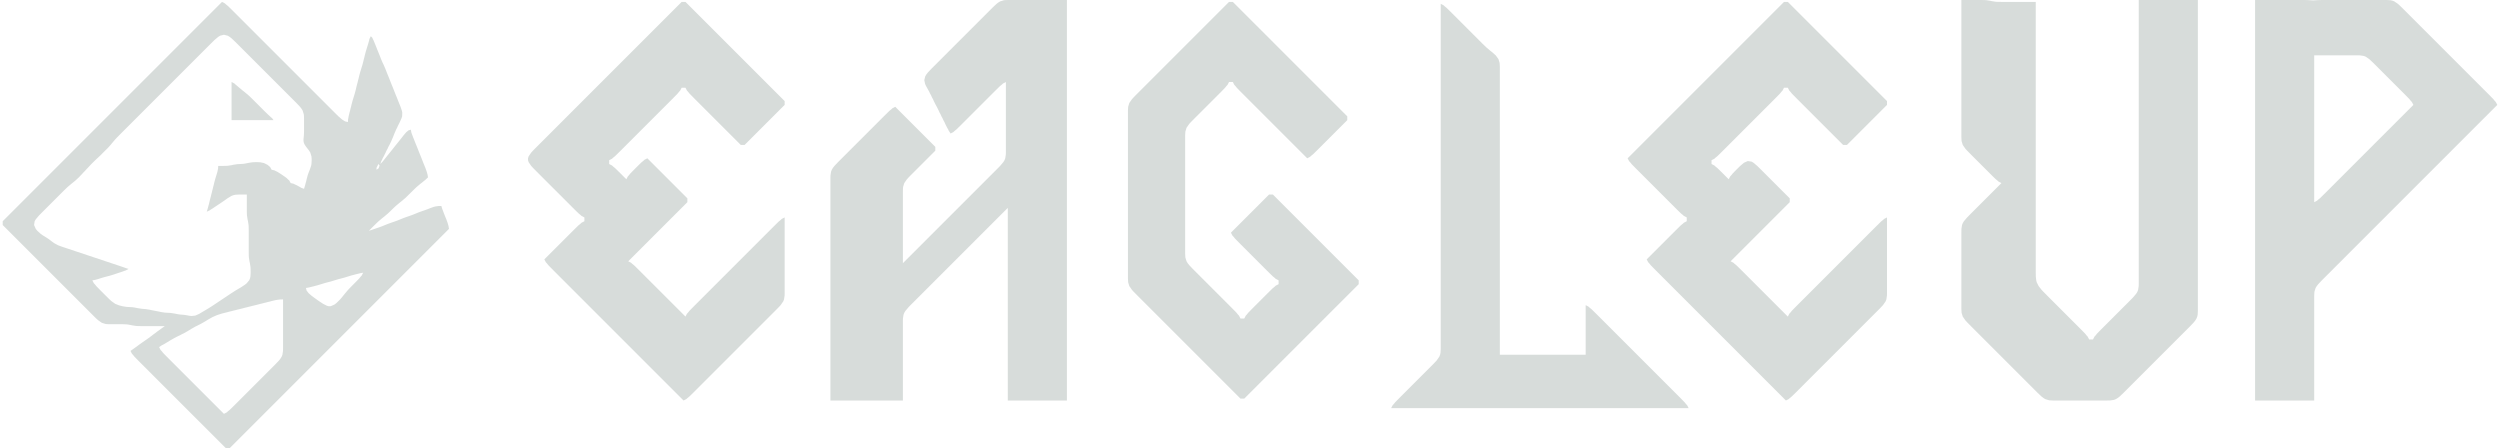 <svg width="357" height="64" viewBox="0 0 357 64" fill="none" xmlns="http://www.w3.org/2000/svg">
<path d="M135.742 19.064L136.15 18.852L136.302 18.709L136.574 18.489L136.831 18.239L137.103 17.975L137.376 17.702L137.92 17.158L141.189 13.89L141.733 13.345L142.006 13.073L142.55 12.536L142.807 12.286L143.08 12.066L143.231 11.923L143.64 11.711V19.064V20.426V20.971V21.243V21.788L143.632 22.06L143.549 22.605L143.443 22.877L143.277 23.149L142.815 23.694L142.55 23.966L142.006 24.511L141.733 24.783L141.189 25.328L139.282 27.235L128.933 37.584V29.686V28.324V27.779V27.507L128.941 26.962L128.963 26.69L129.13 26.145L129.508 25.601L129.758 25.328L130.022 25.056L130.567 24.511L130.839 24.239L131.656 23.422L133.563 21.515V20.971L127.844 15.251L127.435 15.463L127.284 15.607L127.011 15.826L126.754 16.076L126.21 16.613L125.937 16.885L125.12 17.702L121.307 21.515L120.218 22.605L119.673 23.149L119.159 23.694L118.947 23.966L118.781 24.239L118.675 24.511L118.592 25.056L118.584 25.328V25.873V26.418V27.779V34.588V57.193H128.933V48.75V47.116V46.571V46.299V45.754L128.941 45.482L129.024 44.937L129.13 44.665L129.296 44.392L129.758 43.848L130.022 43.575L130.567 43.031L130.839 42.758L131.384 42.214L133.291 40.307L137.376 36.222L140.372 33.226L143.912 29.686V30.094V30.246V57.193H152.355V54.741V0H151.265H145.818H144.729H144.184L143.64 0.008L143.367 0.03L142.823 0.197L142.55 0.363L142.278 0.575L141.733 1.089L141.461 1.362L140.644 2.179L136.286 6.536L134.108 8.715L133.291 9.532L133.018 9.804L132.504 10.349L132.292 10.621L132.125 10.894L131.989 11.438L132.103 11.983L132.224 12.255L132.375 12.528L132.678 13.073L132.806 13.345L132.958 13.617L133.079 13.89L133.23 14.162L133.351 14.434L133.623 14.979L133.775 15.251L134.047 15.796L134.168 16.068L134.319 16.341L134.44 16.613L134.592 16.885L134.713 17.158L134.864 17.43L134.985 17.702L135.25 18.232L135.409 18.504L135.469 18.656L135.742 19.064ZM280.085 0V14.707V18.792V19.337V19.609L280.115 20.154L280.281 20.698L280.66 21.243L280.91 21.515L281.447 22.06L281.991 22.605L283.353 23.966L283.898 24.511L284.442 25.056L284.715 25.32L284.971 25.57L285.243 25.79L285.396 25.933L285.804 26.145L285.243 26.705L284.971 26.977L284.715 27.235L284.17 27.779L283.625 28.324L281.991 29.958L281.447 30.503L280.91 31.047L280.447 31.592L280.281 31.864L280.175 32.137L280.093 32.681L280.085 33.226V33.771V35.133V41.669V43.031V43.575V43.848V44.12L280.115 44.665L280.281 45.209L280.66 45.754L280.91 46.026L281.447 46.571L281.991 47.116L282.264 47.388L283.353 48.477L283.898 49.022L284.17 49.294L284.715 49.839L285.259 50.384L286.349 51.473L286.621 51.746L287.166 52.29L287.711 52.835L287.983 53.107L288.528 53.652L289.072 54.197L289.617 54.741L289.889 55.014L290.434 55.558L290.979 56.103L291.523 56.618L291.796 56.83L292.068 56.996L292.613 57.162L293.157 57.193H293.43H293.975H294.519H294.792H295.336H295.609H296.153H296.426H296.698H298.877H299.149H299.421H299.694H300.238H300.783L301.328 57.185L301.873 57.102L302.145 56.996L302.417 56.83L302.69 56.618L303.234 56.103L303.779 55.558L304.868 54.469L305.141 54.197L306.23 53.107L306.775 52.563L307.864 51.473L308.136 51.201L308.681 50.656L310.86 48.477L311.132 48.205L312.222 47.116L312.766 46.571L313.281 46.026L313.494 45.754L313.66 45.482L313.766 45.209L313.826 44.937L313.856 44.392V44.12V43.575V43.303V40.852V40.58V31.592V31.32V28.869V28.324V28.052V26.962V24.783V22.877V21.515V21.243V18.792V16.885V15.251V0H313.295H312.766H311.677H311.405H311.132H310.588H310.315H309.226H308.954H307.864H307.319H307.047H306.246H305.413V1.906V2.996V4.63V28.869V29.686V30.23V30.503V30.775V37.311V39.218V39.762V40.035V40.58L305.405 40.852L305.323 41.397L305.217 41.669L305.051 41.941L304.588 42.486L304.051 43.031L303.507 43.575L302.962 44.12L302.69 44.392L301.328 45.754L300.783 46.299L300.238 46.843L299.966 47.116L299.702 47.388L299.451 47.645L299.234 47.917L299.089 48.069L298.877 48.477H298.332L298.12 48.069L297.975 47.917L297.757 47.645L297.507 47.388L296.97 46.843L296.698 46.571L296.153 46.026L295.609 45.482L295.064 44.937L294.519 44.392L293.43 43.303L293.157 43.031L292.34 42.214L291.804 41.669L291.545 41.397L291.115 40.852L290.843 40.307L290.774 40.035L290.715 39.49L290.706 38.945V38.673V38.401V37.856V36.494V28.052V27.235V0.272H290.145H289.873H288.528H287.438H287.166H286.076H285.804L285.259 0.265L284.987 0.25L284.442 0.166L284.17 0.106L283.625 0.023L283.353 0.008L282.808 0H282.264H281.991H281.719H281.447H280.918H280.085ZM97.341 0.272L81 16.613L78.277 19.337L77.46 20.154L76.915 20.698L76.37 21.243L76.106 21.515L75.856 21.788L75.485 22.332L75.402 22.605V22.877L75.485 23.149L75.856 23.694L76.106 23.966L76.643 24.511L77.187 25.056L80.728 28.596L81.545 29.413L81.817 29.686L82.362 30.223L82.619 30.472L82.891 30.692L83.043 30.835L83.451 31.047V31.592L83.043 31.804L82.891 31.948L82.619 32.167L82.362 32.417L81.817 32.954L81.545 33.226L81 33.771L77.732 37.039L77.944 37.447L78.088 37.599L78.307 37.871L78.557 38.128L79.094 38.673L79.366 38.945L80.183 39.762L84.268 43.848L97.613 57.193L98.022 56.981L98.173 56.837L98.446 56.618L98.703 56.368L98.975 56.103L99.52 55.558L100.064 55.014L101.426 53.652L107.962 47.116L109.869 45.209L110.414 44.665L110.686 44.392L111.223 43.848L111.473 43.575L111.851 43.031L111.957 42.758L112.04 42.214L112.048 41.941V41.397V41.124V40.58V38.945V31.047L111.639 31.259L111.488 31.403L111.215 31.622L110.958 31.872L110.414 32.409L109.869 32.954L109.052 33.771L104.694 38.128L100.609 42.214L99.792 43.031L99.247 43.575L98.71 44.12L98.46 44.377L98.241 44.649L98.097 44.801L97.886 45.209L92.983 40.307L91.894 39.218L91.349 38.673L90.805 38.136L90.547 37.886L90.275 37.667L90.124 37.523L89.715 37.311L98.158 28.869V28.324L92.439 22.605L92.03 22.817L91.879 22.96L91.606 23.18L91.349 23.429L90.805 23.966L90.268 24.511L90.018 24.768L89.799 25.041L89.655 25.192L89.443 25.601L88.883 25.041L88.611 24.768L88.081 24.246L87.824 23.997L87.552 23.777L87.4 23.634L86.992 23.422V22.877L87.4 22.665L87.552 22.521L87.824 22.302L88.081 22.052L88.626 21.515L88.898 21.243L89.443 20.698L92.439 17.702L95.162 14.979L95.707 14.434L95.979 14.162L96.516 13.617L96.766 13.36L96.985 13.088L97.129 12.936L97.341 12.528H97.886L98.097 12.936L98.241 13.088L98.46 13.36L98.71 13.617L99.247 14.162L99.792 14.707L100.881 15.796L105.784 20.698H106.328L112.048 14.979V14.434L97.886 0.272H97.341ZM175.504 0.272L174.142 1.634L171.419 4.358L170.874 4.902L170.057 5.719L165.7 10.077L163.793 11.983L162.976 12.8L162.704 13.073L162.159 13.617L161.894 13.89L161.645 14.162L161.266 14.707L161.1 15.251L161.07 15.796V16.068V16.613V20.426V22.332V34.588V38.673V39.49V39.762L161.1 40.307L161.266 40.852L161.645 41.397L161.894 41.669L162.432 42.214L162.976 42.758L166.244 46.026L167.061 46.843L170.874 50.656L173.598 53.38L177.138 56.92H177.683L179.045 55.558L181.496 53.107L185.309 49.294L188.849 45.754L189.394 45.209L190.483 44.12L194.024 40.58V40.035L192.934 38.945L191.3 37.311L190.755 36.767L189.938 35.95L187.76 33.771L185.036 31.047L181.768 27.779H181.223L180.391 28.611L179.862 29.141L178.772 30.23L178.228 30.775L177.138 31.864L175.776 33.226L175.988 33.635L176.132 33.786L176.351 34.058L176.601 34.316L177.138 34.86L177.683 35.405L179.045 36.767L180.406 38.128L180.951 38.673L181.496 39.21L181.753 39.46L182.025 39.679L182.177 39.823L182.585 40.035V40.58L182.177 40.791L182.025 40.935L181.753 41.154L181.496 41.404L180.951 41.941L180.679 42.214L180.406 42.486L179.862 43.031L179.317 43.575L179.045 43.848L178.508 44.392L178.258 44.649L178.039 44.922L177.895 45.073L177.683 45.482H177.138L176.926 45.073L176.783 44.922L176.563 44.649L176.314 44.392L175.776 43.848L175.504 43.575L174.959 43.031L171.691 39.762L170.874 38.945L170.33 38.401L169.815 37.856L169.603 37.584L169.437 37.311L169.27 36.767L169.24 36.222V35.677V35.405V34.588V32.681V32.137V22.605V20.698V20.154V19.881V19.337L169.27 18.792L169.437 18.247L169.815 17.702L170.065 17.43L170.602 16.885L171.147 16.341L173.598 13.89L174.142 13.345L174.415 13.073L174.679 12.8L174.929 12.543L175.148 12.271L175.292 12.119L175.504 11.711H176.049L176.261 12.119L176.405 12.271L176.624 12.543L176.873 12.8L177.138 13.073L177.411 13.345L177.955 13.89L179.862 15.796L180.406 16.341L181.768 17.702L186.67 22.605L187.079 22.393L187.23 22.249L187.503 22.03L187.76 21.78L188.304 21.243L188.577 20.971L189.121 20.426L192.39 17.158V16.613L190.483 14.707L189.938 14.162L189.394 13.617L188.577 12.8L185.853 10.077L184.492 8.715L183.13 7.353L179.862 4.085L179.045 3.268L176.049 0.272H175.504ZM254.757 0.272L252.033 2.996L251.216 3.813L250.127 4.902L249.037 5.992L247.948 7.081L247.403 7.626L246.586 8.443L245.497 9.532L244.952 10.077L244.135 10.894L243.591 11.438L243.318 11.711L241.139 13.89L240.867 14.162L240.322 14.707L238.688 16.341L236.237 18.792L232.424 22.605L232.636 23.013L232.78 23.165L232.999 23.437L233.249 23.694L233.514 23.966L233.786 24.239L234.331 24.783L236.51 26.962L238.688 29.141L239.233 29.686L239.505 29.958L239.778 30.223L240.035 30.472L240.307 30.692L240.459 30.835L240.867 31.047V31.592L240.459 31.804L240.307 31.948L240.035 32.167L239.778 32.417L239.233 32.954L238.961 33.226L238.416 33.771L238.144 34.043L235.148 37.039L235.36 37.447L235.504 37.599L235.723 37.871L235.973 38.128L236.51 38.673L236.782 38.945L237.599 39.762L238.144 40.307L239.505 41.669L241.684 43.848L243.318 45.482L243.863 46.026L244.135 46.299L244.68 46.843L245.225 47.388L246.042 48.205L247.131 49.294L247.676 49.839L248.22 50.384L249.037 51.201L250.127 52.29L252.306 54.469L255.029 57.193L255.438 56.981L255.589 56.837L255.861 56.618L256.118 56.368L256.391 56.103L256.936 55.558L257.48 55.014L258.842 53.652L261.021 51.473L265.378 47.116L266.195 46.299L267.285 45.209L267.829 44.665L268.102 44.392L268.374 44.12L268.889 43.575L269.267 43.031L269.374 42.758L269.455 42.214L269.463 41.941V41.397V41.124V40.58V38.945V35.133V33.226V31.047L269.055 31.259L268.902 31.403L268.63 31.622L268.374 31.872L267.829 32.409L267.285 32.954L266.74 33.498L266.468 33.771L264.834 35.405L264.289 35.95L263.744 36.494L263.199 37.039L262.927 37.311L262.382 37.856L261.838 38.401L260.476 39.762L259.387 40.852L258.025 42.214L257.208 43.031L256.663 43.575L256.126 44.12L255.876 44.377L255.657 44.649L255.513 44.801L255.301 45.209L253.94 43.848L252.578 42.486L250.399 40.307L249.31 39.218L248.765 38.673L248.22 38.136L247.963 37.886L247.691 37.667L247.54 37.523L247.131 37.311L247.691 36.751L249.037 35.405L250.127 34.316L252.306 32.137L253.395 31.047L255.574 28.869V28.324L254.484 27.235L252.85 25.601L252.033 24.783L251.489 24.239L250.944 23.702L250.399 23.24L250.127 23.081L249.582 22.998L249.037 23.24L248.493 23.702L247.948 24.239L247.683 24.511L247.434 24.768L247.214 25.041L247.071 25.192L246.859 25.601L246.299 25.041L246.026 24.768L245.497 24.246L245.24 23.997L244.968 23.777L244.816 23.634L244.408 23.422V22.877L244.816 22.665L244.968 22.521L245.24 22.302L245.497 22.052L246.042 21.515L246.314 21.243L246.859 20.698L249.582 17.975L249.855 17.702L252.578 14.979L253.123 14.434L253.395 14.162L253.932 13.617L254.182 13.36L254.401 13.088L254.545 12.936L254.757 12.528H255.301L255.513 12.936L255.657 13.088L255.876 13.36L256.126 13.617L256.663 14.162L257.208 14.707L258.297 15.796L263.199 20.698H263.744L264.834 19.609L266.195 18.247L266.468 17.975L267.829 16.613L268.374 16.068L269.463 14.979V14.434L268.102 13.073L267.557 12.528L266.468 11.438L266.195 11.166L265.651 10.621L264.561 9.532L263.744 8.715L263.199 8.17L262.11 7.081L259.931 4.902L257.753 2.723L255.301 0.272H254.757ZM205.735 0.545V35.405V45.754V46.026V49.022V49.567V49.839L205.704 50.384L205.644 50.656L205.538 50.929L205.16 51.473L204.645 52.018L204.373 52.29L204.1 52.563L203.556 53.107L200.832 55.831L200.288 56.376L200.015 56.648L199.478 57.193L199.228 57.45L199.009 57.722L198.865 57.873L198.654 58.282H200.288H201.105H205.462H206.552H208.73H209.82H211.181H211.726H213.088H213.36H214.722H215.539H217.173H218.262H218.535H222.892H223.982H224.526H224.799H226.16H227.795H228.067H230.246H231.335H232.697H233.786H235.148H237.054H239.233H239.778H240.579H241.139L240.928 57.873L240.784 57.722L240.564 57.45L240.315 57.193L239.778 56.648L239.233 56.103L238.416 55.286L237.871 54.741L237.599 54.469L237.054 53.924L235.965 52.835L233.786 50.656L233.514 50.384L232.969 49.839L232.424 49.294L231.88 48.75L231.063 47.933L229.973 46.843L229.429 46.299L228.612 45.482L228.067 44.937L227.522 44.4L227.265 44.15L226.993 43.931L226.841 43.787L226.433 43.575V44.407V50.656H225.873H224.526H224.254H223.709H222.348H221.803H221.258H220.986H214.177V48.75V44.937V42.486V41.669V40.307V39.49V37.584V20.426V19.609V11.983V10.621V10.077V9.804V9.532L214.147 8.987L213.981 8.443L213.602 7.921L213.088 7.459L212.815 7.247L212.271 6.786L211.726 6.264L211.454 5.992L211.181 5.719L210.364 4.902L208.186 2.723L207.641 2.179L207.369 1.906L206.824 1.369L206.567 1.12L206.294 0.9L206.143 0.757L205.735 0.545Z" fill="#D7DCDA"/>
<path fill-rule="evenodd" clip-rule="evenodd" d="M322.026 0.001V2.997V7.627V10.078V11.44V57.194H323.116H323.388H325.567H327.746H328.018H328.563H328.835H329.38H330.469V46.027V43.849V43.032V42.759V42.215L330.499 41.67L330.665 41.125L330.831 40.853L331.044 40.58L331.558 40.036L332.103 39.491L333.193 38.402L333.465 38.129L334.827 36.768L335.099 36.495L338.367 33.227L338.639 32.955L338.912 32.682L340.001 31.593L340.274 31.321L341.363 30.231L342.18 29.414L342.725 28.87L342.997 28.597L344.086 27.508L344.903 26.691L345.448 26.146L346.537 25.057L346.81 24.784L347.355 24.24L347.899 23.695L348.172 23.423L348.716 22.878L349.806 21.789L350.35 21.244L351.44 20.154L351.712 19.882L351.984 19.61L352.529 19.065L352.801 18.793L353.346 18.248L353.618 17.976L354.163 17.431L354.435 17.159L354.708 16.886L355.253 16.342L355.525 16.069L356.053 15.54L356.614 14.98L356.402 14.572L356.257 14.42L356.04 14.148L355.789 13.891L355.525 13.618L355.253 13.346L354.708 12.801L354.435 12.529L353.891 11.984L352.801 10.895L351.712 9.805L351.44 9.533L350.895 8.988L349.806 7.899L349.533 7.627L349.261 7.354L348.716 6.81L348.444 6.537L347.899 5.993L347.355 5.448L346.265 4.359L345.993 4.086L345.72 3.814L345.176 3.269L344.086 2.18L343.542 1.635L343.269 1.363L342.725 0.826L342.452 0.576L341.908 0.198L341.635 0.092L341.363 0.031L340.818 0.001H340.546H339.729H339.456H338.367H338.095H337.822H335.644H333.465H332.92H332.648H332.103H331.558L331.022 0.016L330.529 0.046L330.303 0.061L330.091 0.046L329.63 0.016L329.107 0.001H328.835H328.29H326.929H326.656H324.477H323.933H323.66H323.388H322.86H322.587H322.435H322.026ZM330.469 7.899V10.078V12.529V13.891V28.87L330.878 28.658L331.03 28.514L331.303 28.295L331.559 28.045L332.103 27.508L332.376 27.236L332.92 26.691L333.193 26.419L333.737 25.874L334.01 25.602L334.827 24.785L335.372 24.24L335.644 23.968L335.916 23.695L336.189 23.423L336.733 22.878L337.278 22.334L337.55 22.061L337.823 21.789L338.912 20.7L339.184 20.427L340.546 19.066L340.818 18.793L341.908 17.704L342.18 17.431L342.725 16.887L343.27 16.342L343.798 15.813L344.07 15.54L344.631 14.98L344.419 14.572L344.275 14.42L344.057 14.148L343.806 13.891L343.542 13.619L343.27 13.346L342.725 12.802L342.453 12.529L341.908 11.985L341.363 11.44L340.818 10.895L340.274 10.351L340.001 10.078L339.729 9.806L339.184 9.261L338.912 8.989L338.367 8.474L337.823 8.096L337.55 7.99L337.006 7.907L336.461 7.899H335.916H335.372H335.099H333.737H331.559H331.03H330.469Z" fill="#D7DCDA"/>
<path d="M33.067 11.712V17.159H39.059L38.847 16.864L38.703 16.758L38.234 16.319L37.97 16.062L37.697 15.797L37.153 15.252L36.608 14.708L36.336 14.435L35.791 13.898L35.519 13.641L34.974 13.18L34.702 12.968L34.157 12.514L33.627 12.068L33.476 11.924L33.067 11.712Z" fill="#D7DCDA"/>
<path fill-rule="evenodd" clip-rule="evenodd" d="M0.386 31.591L31.706 0.271L32.114 0.483L32.266 0.627L32.538 0.846L32.795 1.096L33.068 1.361L33.34 1.633L33.885 2.178L36.336 4.629L44.506 12.799L47.23 15.523L47.774 16.067L48.047 16.34L48.319 16.605L48.849 17.066L49.272 17.331L49.681 17.429L49.703 17.021L49.741 16.869L49.787 16.597L49.915 16.067L49.991 15.795L50.051 15.523L50.127 15.251L50.188 14.978L50.331 14.433L50.414 14.161L50.581 13.616L50.664 13.344L50.808 12.799L50.868 12.527L51.005 11.982L51.08 11.71L51.141 11.438L51.217 11.165L51.277 10.893L51.421 10.348L51.504 10.076L51.67 9.531L51.754 9.259L51.897 8.714L51.958 8.442L52.034 8.169L52.094 7.897L52.238 7.352L52.321 7.08L52.488 6.535L52.571 6.263L52.722 5.734L52.745 5.582L52.949 5.174L53.168 5.386L53.221 5.529L53.335 5.749L53.547 6.263L53.66 6.535L53.872 7.08L53.986 7.352L54.205 7.897L54.417 8.442L54.651 8.987L54.787 9.259L55.022 9.804L55.234 10.348L55.453 10.893L55.566 11.165L55.778 11.71L55.998 12.255L56.111 12.527L56.323 13.072L56.542 13.616L56.656 13.889L56.868 14.433L57.087 14.978L57.2 15.251L57.382 15.795L57.443 16.067L57.427 16.612L57.337 16.885L57.095 17.429L56.822 17.974L56.701 18.246L56.557 18.519L56.444 18.791L56.323 19.063L56.111 19.608L55.99 19.88L55.877 20.153L55.612 20.697L55.461 20.97L55.34 21.242L55.188 21.514L55.067 21.787L54.795 22.331L54.651 22.589L54.538 22.861L54.447 23.012L54.311 23.421L54.697 23.012L54.81 22.861L55.234 22.331L55.453 22.059L55.892 21.514L56.111 21.242L56.323 20.97L56.762 20.425L56.981 20.153L57.2 19.88L57.617 19.343L58.01 18.882L58.214 18.715L58.328 18.617L58.668 18.519L58.744 18.927L58.797 19.079L58.993 19.608L59.107 19.88L59.319 20.425L59.432 20.697L59.652 21.242L59.864 21.787L59.977 22.059L60.196 22.604L60.408 23.148L60.627 23.693L60.741 23.965L60.93 24.495L61.006 24.767L61.051 24.919L61.119 25.327L60.711 25.713L60.559 25.826L60.287 26.054L60.03 26.25L59.485 26.712L59.213 26.969L58.668 27.506L58.123 28.043L57.851 28.3L57.306 28.762L57.034 28.974L56.489 29.435L56.217 29.692L55.672 30.222L55.4 30.479L54.855 30.941L54.583 31.152L54.038 31.614L53.766 31.871L53.236 32.393L52.677 32.953L53.085 32.832L53.236 32.771L53.509 32.681L53.766 32.59L54.038 32.499L54.583 32.302L54.855 32.189L55.4 31.97L55.945 31.773L56.217 31.682L56.489 31.584L56.762 31.485L57.306 31.266L57.579 31.152L58.123 30.956L58.396 30.865L58.941 30.668L59.485 30.449L59.758 30.335L60.302 30.139L60.575 30.048L61.119 29.851L61.392 29.738L61.936 29.541L62.193 29.48L62.617 29.42L63.026 29.412L63.147 29.821L63.207 29.972L63.404 30.502L63.623 31.047L63.737 31.319L63.926 31.848L64.047 32.272L64.115 32.681L32.795 64H32.251L23.263 55.013L20.54 52.289L19.995 51.745L19.723 51.472L19.458 51.2L19.208 50.943L18.989 50.671L18.845 50.519L18.633 50.111L19.193 49.717L19.723 49.331L19.995 49.127L20.267 48.938L20.812 48.56L21.084 48.371L21.629 47.97L21.901 47.758L22.174 47.561L22.446 47.349L22.703 47.168L22.976 46.964L23.536 46.57H21.084H20.54H20.267L19.723 46.563L19.45 46.548L18.906 46.464L18.361 46.358L18.089 46.321L17.544 46.298H16.999H16.182H15.91L15.365 46.29L15.093 46.268L14.548 46.101L14.004 45.723L13.731 45.473L13.459 45.209L12.914 44.664L12.642 44.391L11.825 43.574L9.918 41.668L0.386 32.136V31.591ZM18.361 38.4L17.952 38.62L17.801 38.665L17.529 38.771L16.999 38.945L16.454 39.127L16.182 39.218L15.637 39.384L15.365 39.452L14.82 39.596L14.276 39.762L14.018 39.846L13.746 39.921L13.595 39.966L13.186 40.035L13.398 40.443L13.542 40.594L13.761 40.867L14.276 41.396L14.548 41.669L15.093 42.213L15.637 42.75L15.91 43L16.454 43.386L16.999 43.605L17.271 43.673L17.544 43.741L18.088 43.825L18.361 43.84L18.905 43.87L19.178 43.908L19.723 44.014L20.267 44.097L20.812 44.142L21.357 44.226L21.629 44.286L21.901 44.339L22.446 44.445L22.718 44.498L22.991 44.558L23.535 44.642L23.808 44.657L24.352 44.687L24.897 44.77L25.442 44.876L25.714 44.914L26.259 44.959L26.531 44.997L27.076 45.096L27.348 45.126L27.893 45.065L28.438 44.823L28.982 44.498L29.255 44.339L29.799 44.014L30.344 43.666L30.889 43.303L31.978 42.576L32.795 42.032L33.068 41.85L33.612 41.502L34.157 41.177L34.429 41.018L34.966 40.663L35.216 40.466L35.594 40.012L35.7 39.755L35.761 39.49L35.791 38.945L35.783 38.4L35.768 38.128L35.685 37.583L35.624 37.311L35.541 36.766L35.526 36.494L35.519 35.949V35.677V33.498V32.953L35.511 32.409L35.496 32.136L35.413 31.592L35.352 31.32L35.269 30.775L35.254 30.502L35.246 30.23V29.685V27.779H34.414H34.157L33.612 27.809L33.34 27.87L33.068 27.968L32.523 28.293L32.25 28.49L31.706 28.868L31.161 29.231L30.616 29.595L30.359 29.769L30.087 29.935L29.936 30.041L29.527 30.23L29.693 29.67L29.762 29.398L29.837 29.141L29.898 28.868L30.034 28.324L30.11 28.051L30.17 27.779L30.246 27.507L30.306 27.234L30.382 26.962L30.442 26.69L30.518 26.417L30.578 26.145L30.722 25.6L30.805 25.328L30.972 24.783L31.047 24.526L31.101 24.254L31.138 24.102L31.161 23.694H31.721L32.25 23.686L32.523 23.671L33.068 23.588L33.34 23.527L33.885 23.444L34.157 23.429L34.702 23.399L34.974 23.361L35.519 23.255L35.791 23.21L36.063 23.172L36.608 23.149L37.153 23.172L37.697 23.285L38.212 23.542L38.575 23.853L38.787 24.238L39.195 24.329L39.347 24.413L39.619 24.541L40.148 24.874L40.685 25.244L40.935 25.426L41.154 25.646L41.298 25.759L41.51 26.145L41.919 26.236L42.07 26.319L42.343 26.44L42.857 26.72L43.008 26.818L43.417 26.962L43.583 26.402L43.651 26.13L43.727 25.873L43.787 25.6L43.931 25.055L44.022 24.783L44.234 24.238L44.423 23.694L44.476 23.422L44.506 22.877L44.498 22.604L44.476 22.332L44.309 21.787L44.143 21.515L43.719 20.97L43.53 20.698L43.401 20.426L43.341 20.153V19.881L43.394 19.336L43.417 18.792V18.247V17.43V17.157L43.409 16.613L43.386 16.34L43.22 15.796L43.054 15.523L42.842 15.251L42.327 14.706L42.055 14.434L41.238 13.617L37.153 9.532L34.702 7.081L33.885 6.264L33.612 5.991L33.068 5.477L32.795 5.265L32.523 5.099L31.978 4.962L31.433 5.099L31.161 5.265L30.616 5.727L30.072 6.264L29.527 6.808L28.71 7.625L25.986 10.349L19.995 16.34L17.816 18.519L17.271 19.064L16.734 19.609L16.477 19.881L16.016 20.418L15.811 20.675L15.403 21.129L15.009 21.515L14.631 21.893L14.434 22.098L14.003 22.506L13.784 22.703L13.565 22.915L13.148 23.323L12.952 23.527L12.543 23.966L12.331 24.186L12.135 24.405L11.923 24.617L11.719 24.844L11.257 25.328L10.735 25.812L10.19 26.251L9.646 26.712L9.101 27.234L8.829 27.507L8.556 27.779L8.012 28.324L6.65 29.685L6.105 30.23L5.568 30.775L5.107 31.32L4.948 31.592L4.865 32.136L5.107 32.681L5.318 32.946L5.833 33.415L6.105 33.604L6.65 33.937L6.922 34.119L7.467 34.527L7.739 34.724L8.284 35.019L8.829 35.223L9.101 35.314L9.646 35.495L11.552 36.131L16.182 37.674L16.999 37.946L17.271 38.037L17.529 38.128L17.801 38.219L17.952 38.279L18.361 38.4ZM53.766 23.965L54.038 23.42L54.205 23.624L54.167 23.745L54.069 24.033L53.766 24.237V23.965ZM43.788 41.508L43.689 41.123L44.098 41.054L44.522 40.949L44.779 40.888L45.051 40.812L45.323 40.744L45.596 40.661L46.14 40.495L46.413 40.411L46.957 40.268L47.23 40.2L47.502 40.117L48.047 39.95L48.319 39.867L48.591 39.799L49.136 39.655L49.408 39.572L49.953 39.405L50.225 39.322L50.498 39.254L50.77 39.178L51.027 39.118L51.451 39.012L51.86 38.944L51.648 39.352L51.504 39.504L51.285 39.776L50.77 40.306L50.498 40.578L49.961 41.123L49.703 41.395L49.242 41.94L48.803 42.484L48.569 42.757L48.047 43.271L47.774 43.483L47.23 43.725L46.957 43.732L46.685 43.664L46.14 43.385L45.596 43.029L45.323 42.84L44.779 42.446L44.514 42.25L44.052 41.849L43.886 41.622L43.788 41.508ZM22.93 49.974L22.719 49.565L23.127 49.293L23.279 49.225L23.808 48.915L24.353 48.582L24.625 48.43L24.897 48.272L25.442 47.992L25.714 47.871L25.987 47.719L26.259 47.591L26.804 47.281L27.349 46.948L27.621 46.796L27.893 46.638L28.166 46.509L28.71 46.229L29.255 45.919L29.8 45.586L30.344 45.283L30.889 45.041L31.161 44.943L31.706 44.769L31.978 44.701L32.523 44.565L32.795 44.489L33.068 44.428L33.34 44.353L33.612 44.292L33.885 44.217L34.157 44.156L34.702 44.02L34.974 43.944L35.246 43.884L35.519 43.808L35.791 43.748L36.063 43.672L36.336 43.611L36.881 43.475L37.153 43.4L37.425 43.339L37.698 43.263L37.97 43.203L38.242 43.127L38.515 43.067L38.787 42.991L39.332 42.862L39.589 42.817L40.013 42.764L40.421 42.757V48.203V49.02V49.565L40.413 50.11L40.33 50.655L40.224 50.927L40.058 51.199L39.846 51.472L39.332 52.016L38.787 52.561L37.97 53.378L34.429 56.919L33.885 57.463L33.612 57.736L33.068 58.273L32.811 58.522L32.538 58.742L32.387 58.885L31.978 59.097L25.987 53.106L24.625 51.744L24.08 51.199L23.543 50.655L23.294 50.398L23.074 50.125L22.93 49.974Z" fill="#D7DCDA"/>
</svg>
